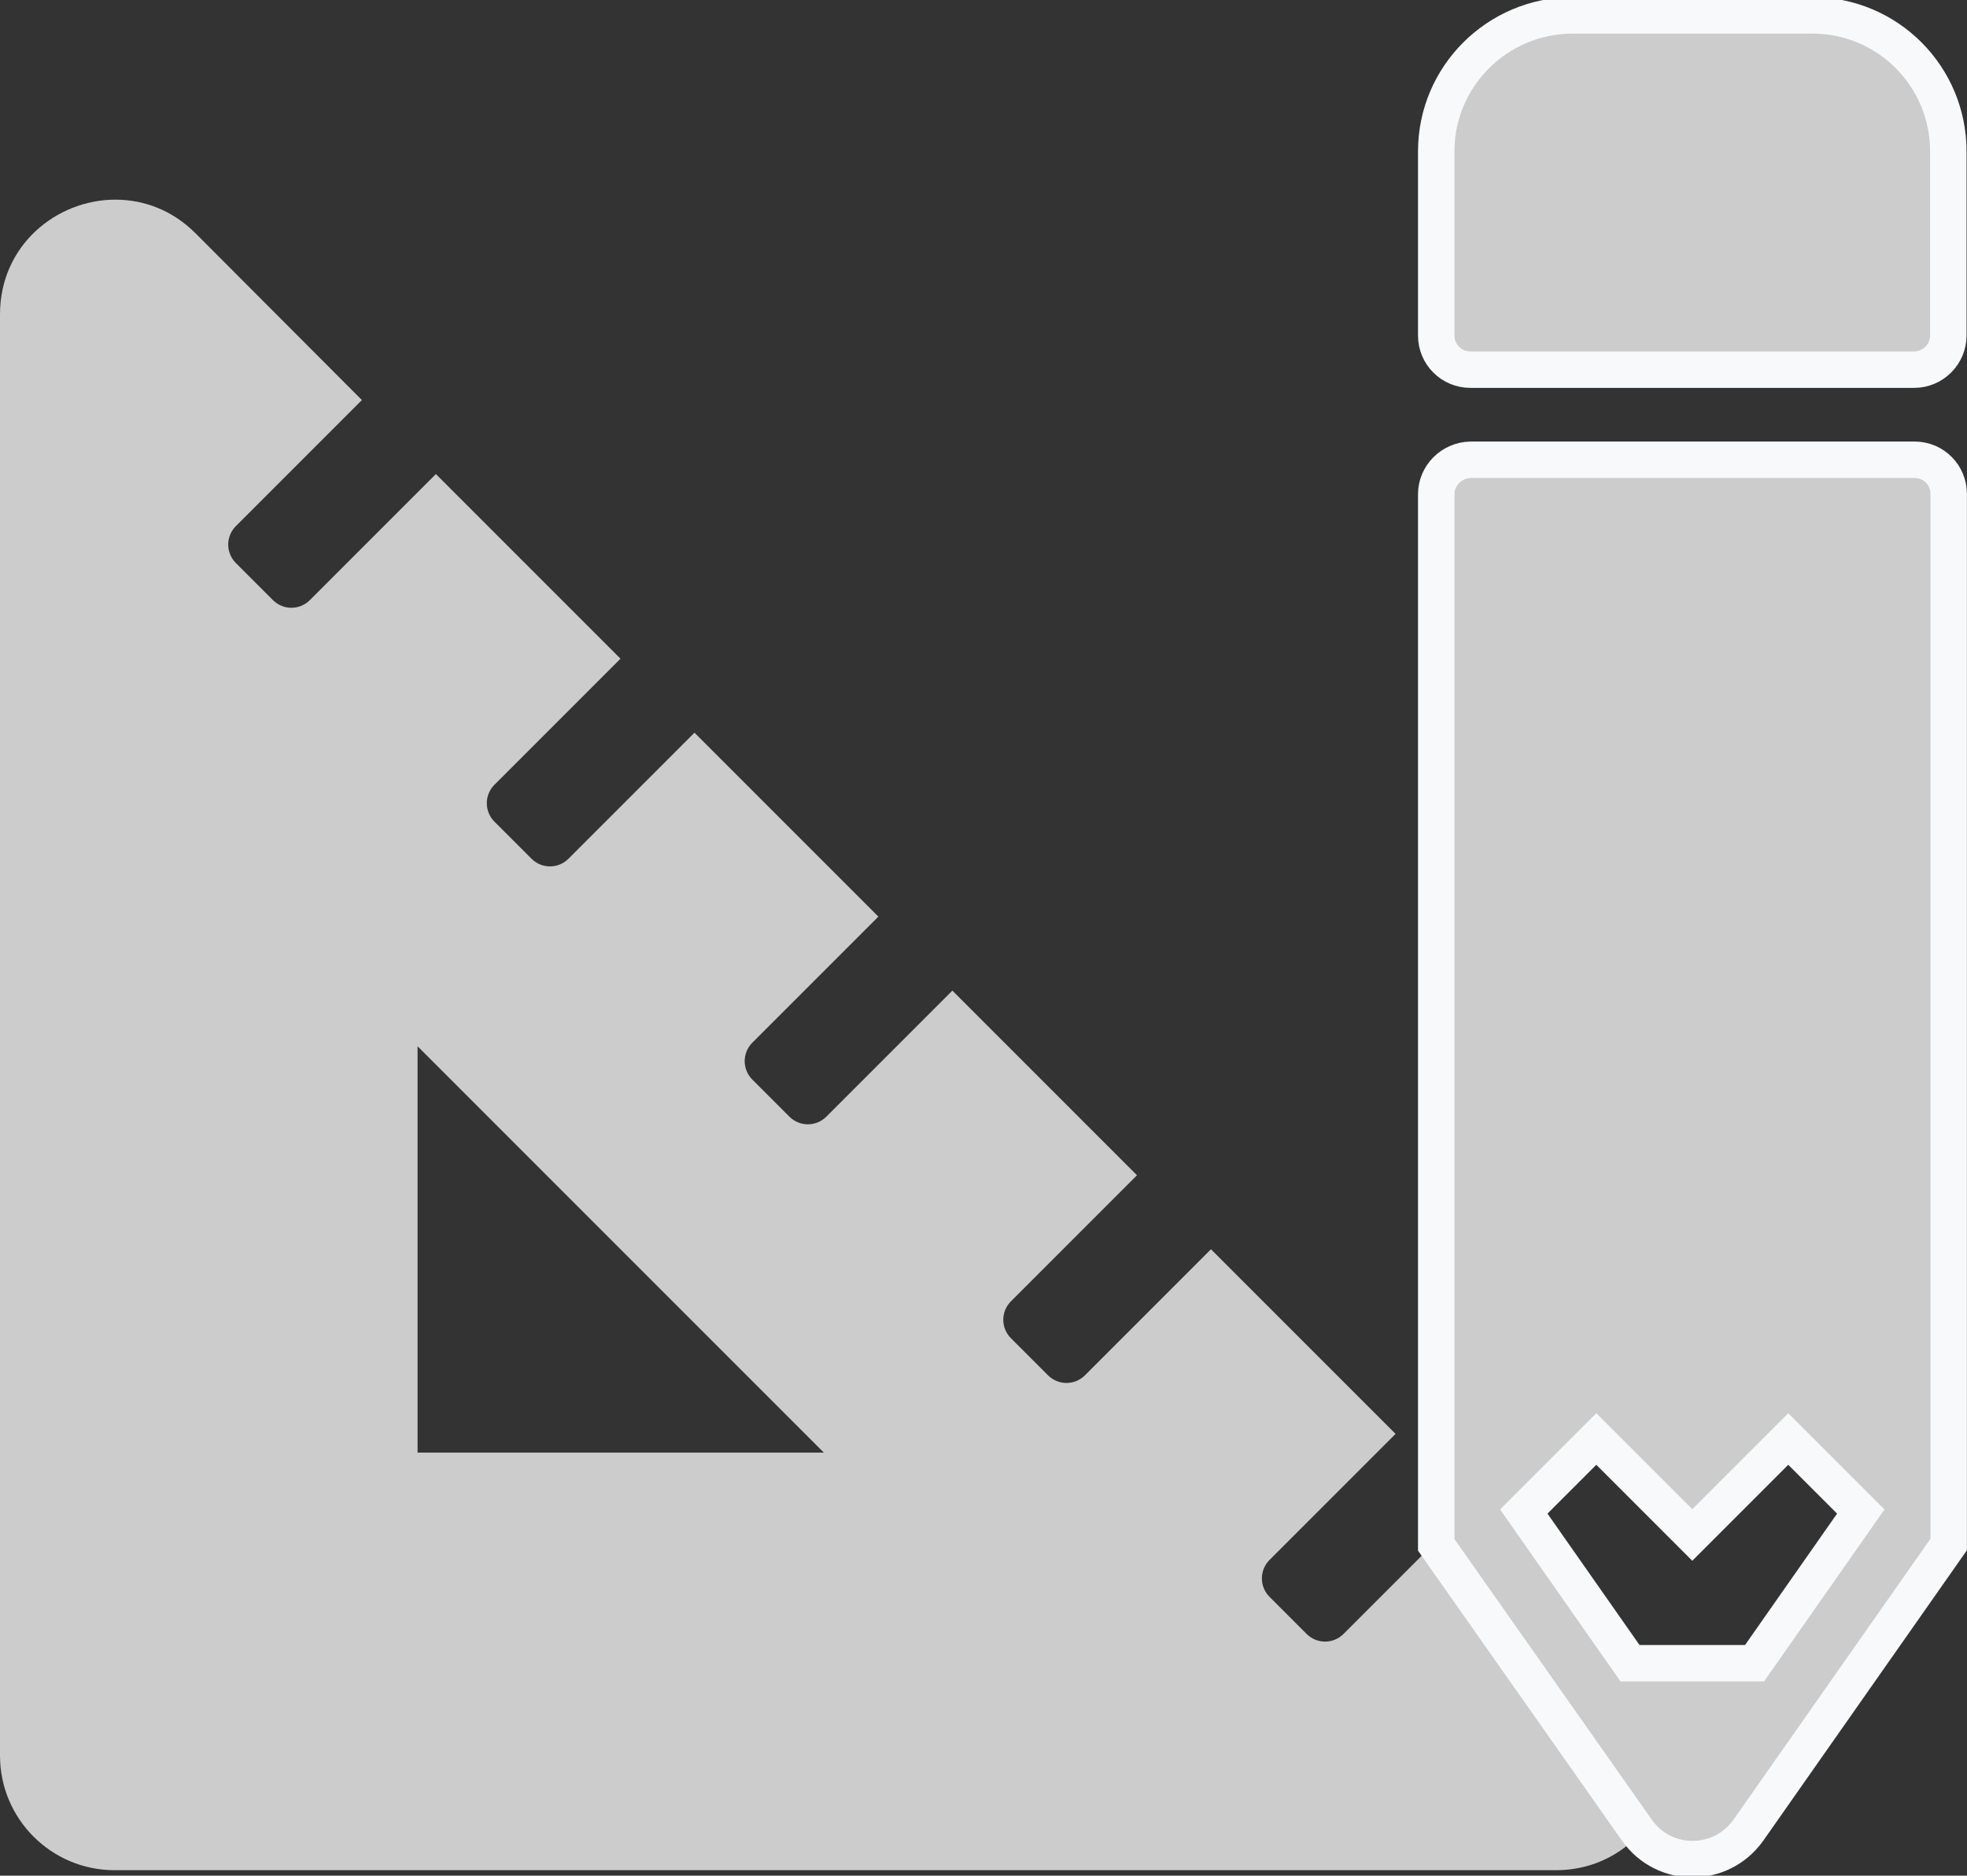 <?xml version="1.0" encoding="utf-8"?>
<!-- Generator: Adobe Illustrator 21.1.0, SVG Export Plug-In . SVG Version: 6.00 Build 0)  -->
<svg version="1.1" id="Layer_1" xmlns="http://www.w3.org/2000/svg" xmlns:xlink="http://www.w3.org/1999/xlink" x="0px" y="0px"
	 viewBox="0 0 537 512" style="enable-background:new 0 0 537 512;" xml:space="preserve">
<rect x="0" y="0" width="537" height="512" fill="#333333" stroke="none"/>
<style type="text/css">
	.st0{fill:#CCCCCC;}
	.st1{fill:#CCCCCC;stroke:#F8F9FA;stroke-width:9.949;stroke-miterlimit:10;}
</style>
<path class="st0" d="M446.8,457.2l-45.6-45.6l-34.4,34.4c-2.8,2.8-7.3,2.8-10.1,0l-10.1-10.1c-2.8-2.8-2.8-7.3,0-10.1l34.4-34.4
	l-50.4-50.4l-34.4,34.4c-2.8,2.8-7.3,2.8-10.1,0l-10.1-10.1c-2.8-2.8-2.8-7.3,0-10.1l34.4-34.4l-50.4-50.4l-34.4,34.4
	c-2.8,2.8-7.3,2.8-10.1,0l-10.1-10.1c-2.8-2.8-2.8-7.3,0-10.1l34.4-34.4L189.6,200l-34.4,34.4c-2.8,2.8-7.3,2.8-10.1,0l-10.1-10.1
	c-2.8-2.8-2.8-7.3,0-10.1l34.4-34.4l-50.4-50.4l-34.4,34.4c-2.8,2.8-7.3,2.8-10.1,0l-10.1-10.1c-2.8-2.8-2.8-7.3,0-10.1l34.4-34.4
	L53.4,63.7c-6.4-6.4-14.2-9.2-21.9-9.2C15.4,54.5,0,67,0,85.8v393.4c0,17.3,14,31.3,31.3,31.3h393.4
	C452.5,510.5,466.5,476.9,446.8,457.2L446.8,457.2z M114,396.5V285.6l110.9,110.9H114z"/>
<g>
	<path class="st1" d="M531.9,41.3l0,50.3c0,5.1-4.2,9.3-9.3,9.3l-121.2,0c-5.1,0-9.3-4.1-9.3-9.3l0-50.3c0-20.4,16.6-37,37.1-37.1
		l65.6,0C515.3,4.2,531.9,20.8,531.9,41.3z M392.1,134.9l0,286.8l54.8,77.9c7.4,10.5,22.9,10.5,30.4,0l54.7-78l0-286.8
		c0-5.1-4.1-9.3-9.3-9.3l-121.2,0C396.3,125.6,392.1,129.8,392.1,134.9L392.1,134.9z M462,419l26.2-26.2l19.8,19.8L479,454l-34,0
		l-29-41.4l19.8-19.8L462,419z"/>
</g>
</svg>
